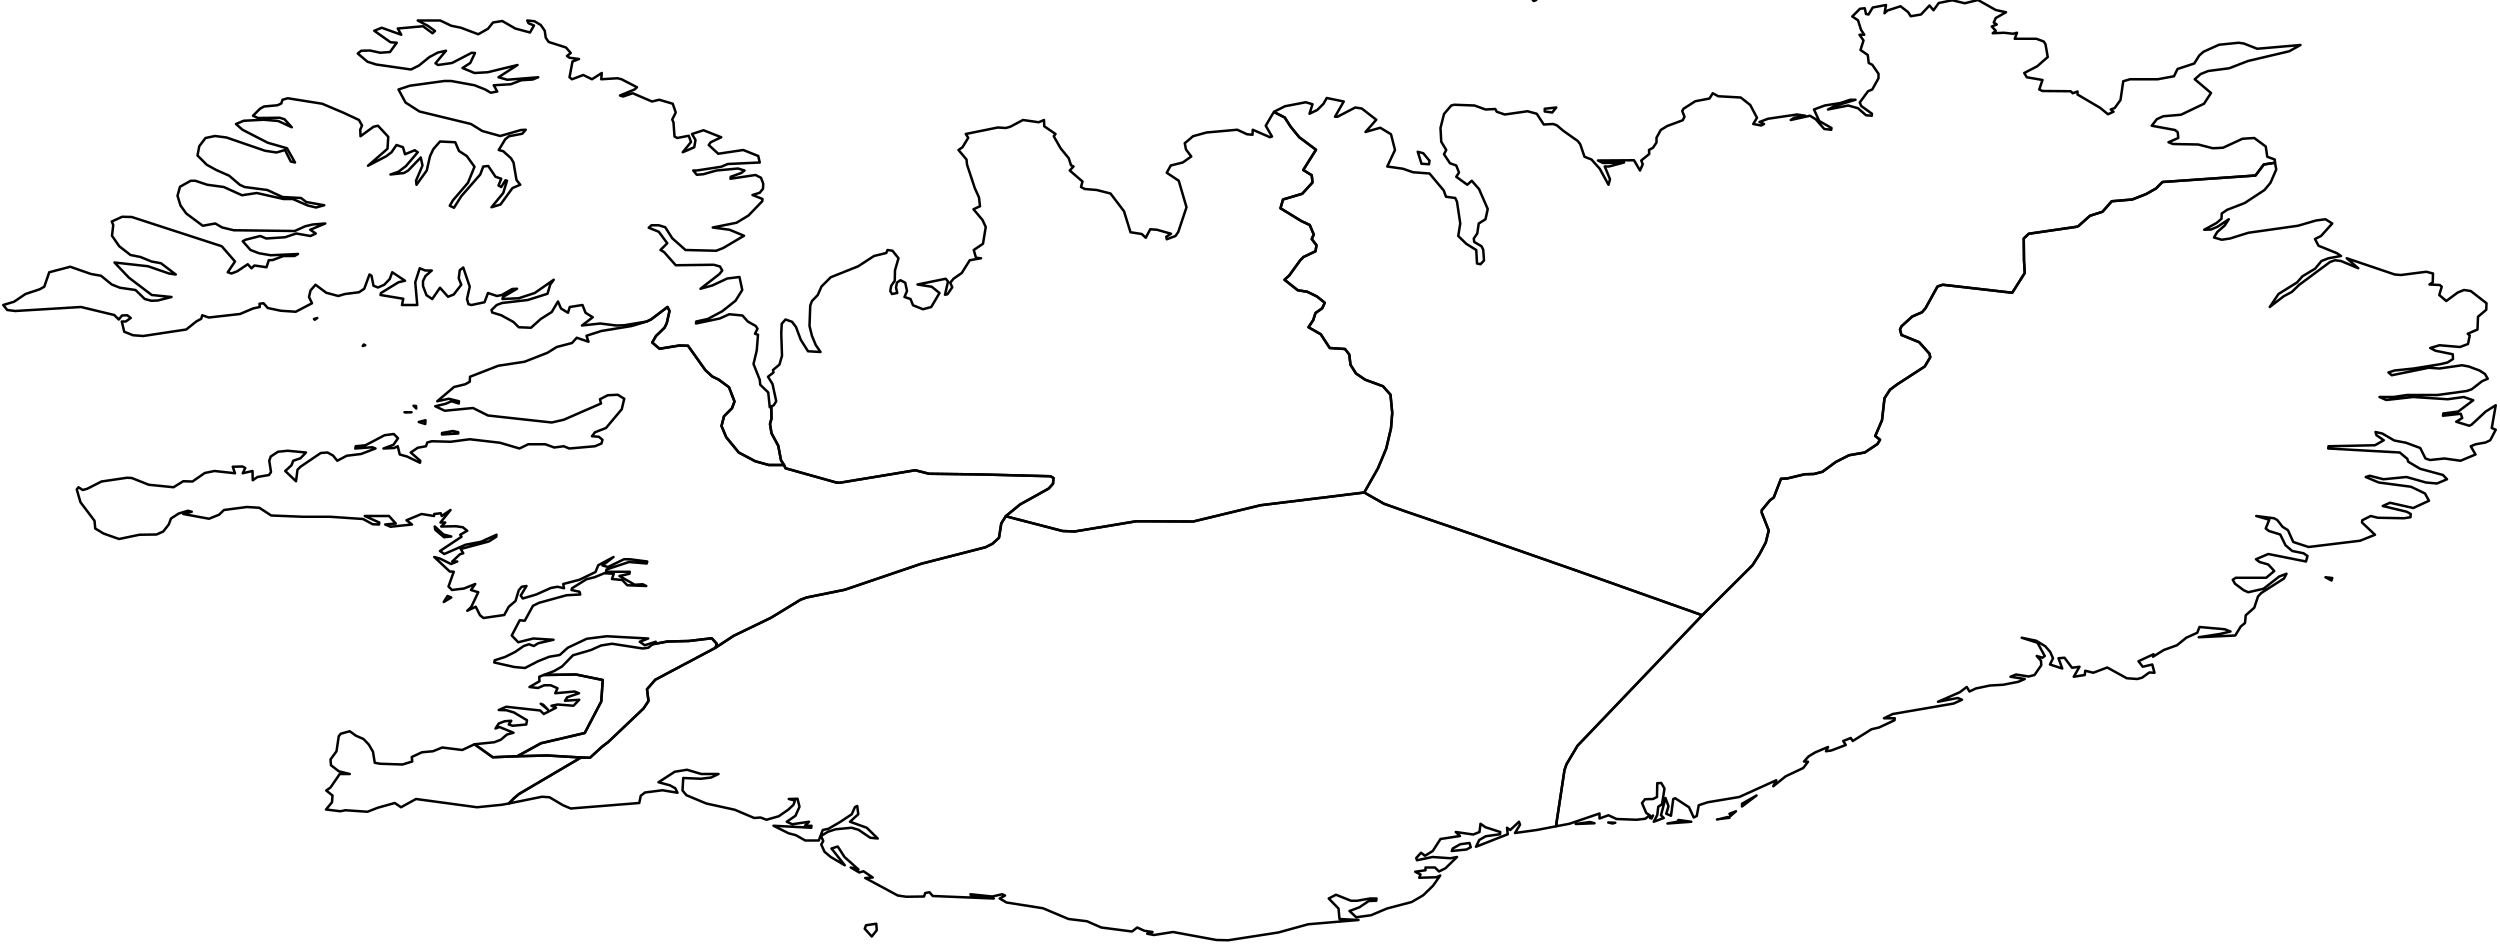 <?xml version="1.0" ?>
<!--
************* Copyright (c) 2015 Pareto Softare, LLC DBA Simplemaps.com *******************		
************* Free for Commercial Use, full terms at  http://simplemaps.com/resources/svg-license ************
************* Attribution is appreciated! http://simplemaps.com ***************************
-->
<!--
************* Copyright (c) 2015 Pareto Softare, LLC DBA Simplemaps.com *******************		
************* Free for Commercial Use, full terms at  http://simplemaps.com/resources/svg-license ************
************* Attribution is appreciated! http://simplemaps.com ***************************
-->
<!--
************* Copyright (c) 2015 Pareto Softare, LLC DBA Simplemaps.com *******************		
************* Free for Commercial Use, full terms at  http://simplemaps.com/resources/svg-license ************
************* Attribution is appreciated! http://simplemaps.com ***************************
-->
<!--
************* Copyright (c) 2015 Pareto Softare, LLC DBA Simplemaps.com *******************		
************* Free for Commercial Use, full terms at  http://simplemaps.com/resources/svg-license ************
************* Attribution is appreciated! http://simplemaps.com ***************************
-->
<!--
************* Copyright (c) 2015 Pareto Softare, LLC DBA Simplemaps.com *******************		
************* Free for Commercial Use, full terms at  http://simplemaps.com/resources/svg-license ************
************* Attribution is appreciated! http://simplemaps.com ***************************
-->
<!--
************* Copyright (c) 2015 Pareto Softare, LLC DBA Simplemaps.com *******************		
************* Free for Commercial Use, full terms at  http://simplemaps.com/resources/svg-license ************
************* Attribution is appreciated! http://simplemaps.com ***************************
-->
<!--
************* Copyright (c) 2015 Pareto Softare, LLC DBA Simplemaps.com *******************		
************* Free for Commercial Use, full terms at  http://simplemaps.com/resources/svg-license ************
************* Attribution is appreciated! http://simplemaps.com ***************************
-->
<!--
************* Copyright (c) 2015 Pareto Softare, LLC DBA Simplemaps.com *******************		
************* Free for Commercial Use, full terms at  http://simplemaps.com/resources/svg-license ************
************* Attribution is appreciated! http://simplemaps.com ***************************
-->
<!--
************* Copyright (c) 2015 Pareto Softare, LLC DBA Simplemaps.com *******************		
************* Free for Commercial Use, full terms at  http://simplemaps.com/resources/svg-license ************
************* Attribution is appreciated! http://simplemaps.com ***************************
-->
<!--
************* Copyright (c) 2015 Pareto Softare, LLC DBA Simplemaps.com *******************		
************* Free for Commercial Use, full terms at  http://simplemaps.com/resources/svg-license ************
************* Attribution is appreciated! http://simplemaps.com ***************************
-->
<!--
************* Copyright (c) 2015 Pareto Softare, LLC DBA Simplemaps.com *******************		
************* Free for Commercial Use, full terms at  http://simplemaps.com/resources/svg-license ************
************* Attribution is appreciated! http://simplemaps.com ***************************
-->
<!--
************* Copyright (c) 2015 Pareto Softare, LLC DBA Simplemaps.com *******************		
************* Free for Commercial Use, full terms at  http://simplemaps.com/resources/svg-license ************
************* Attribution is appreciated! http://simplemaps.com ***************************
-->
<!--
************* Copyright (c) 2015 Pareto Softare, LLC DBA Simplemaps.com *******************		
************* Free for Commercial Use, full terms at  http://simplemaps.com/resources/svg-license ************
************* Attribution is appreciated! http://simplemaps.com ***************************
-->
<!--
************* Copyright (c) 2015 Pareto Softare, LLC DBA Simplemaps.com *******************		
************* Free for Commercial Use, full terms at  http://simplemaps.com/resources/svg-license ************
************* Attribution is appreciated! http://simplemaps.com ***************************
-->
<!--
************* Copyright (c) 2015 Pareto Softare, LLC DBA Simplemaps.com *******************		
************* Free for Commercial Use, full terms at  http://simplemaps.com/resources/svg-license ************
************* Attribution is appreciated! http://simplemaps.com ***************************
-->
<!--
************* Copyright (c) 2015 Pareto Softare, LLC DBA Simplemaps.com *******************		
************* Free for Commercial Use, full terms at  http://simplemaps.com/resources/svg-license ************
************* Attribution is appreciated! http://simplemaps.com ***************************
-->
<!--
************* Copyright (c) 2015 Pareto Softare, LLC DBA Simplemaps.com *******************		
************* Free for Commercial Use, full terms at  http://simplemaps.com/resources/svg-license ************
************* Attribution is appreciated! http://simplemaps.com ***************************
-->
<!--
************* Copyright (c) 2015 Pareto Softare, LLC DBA Simplemaps.com *******************		
************* Free for Commercial Use, full terms at  http://simplemaps.com/resources/svg-license ************
************* Attribution is appreciated! http://simplemaps.com ***************************
-->
<!--
************* Copyright (c) 2015 Pareto Softare, LLC DBA Simplemaps.com *******************		
************* Free for Commercial Use, full terms at  http://simplemaps.com/resources/svg-license ************
************* Attribution is appreciated! http://simplemaps.com ***************************
-->
<!--
************* Copyright (c) 2015 Pareto Softare, LLC DBA Simplemaps.com *******************		
************* Free for Commercial Use, full terms at  http://simplemaps.com/resources/svg-license ************
************* Attribution is appreciated! http://simplemaps.com ***************************
-->
<!--
************* Copyright (c) 2015 Pareto Softare, LLC DBA Simplemaps.com *******************		
************* Free for Commercial Use, full terms at  http://simplemaps.com/resources/svg-license ************
************* Attribution is appreciated! http://simplemaps.com ***************************
-->
<!--
************* Copyright (c) 2015 Pareto Softare, LLC DBA Simplemaps.com *******************		
************* Free for Commercial Use, full terms at  http://simplemaps.com/resources/svg-license ************
************* Attribution is appreciated! http://simplemaps.com ***************************
-->
<!--
************* Copyright (c) 2015 Pareto Softare, LLC DBA Simplemaps.com *******************		
************* Free for Commercial Use, full terms at  http://simplemaps.com/resources/svg-license ************
************* Attribution is appreciated! http://simplemaps.com ***************************
-->
<!--
************* Copyright (c) 2015 Pareto Softare, LLC DBA Simplemaps.com *******************		
************* Free for Commercial Use, full terms at  http://simplemaps.com/resources/svg-license ************
************* Attribution is appreciated! http://simplemaps.com ***************************
-->
<!--
************* Copyright (c) 2015 Pareto Softare, LLC DBA Simplemaps.com *******************		
************* Free for Commercial Use, full terms at  http://simplemaps.com/resources/svg-license ************
************* Attribution is appreciated! http://simplemaps.com ***************************
-->
<!--
************* Copyright (c) 2015 Pareto Softare, LLC DBA Simplemaps.com *******************		
************* Free for Commercial Use, full terms at  http://simplemaps.com/resources/svg-license ************
************* Attribution is appreciated! http://simplemaps.com ***************************
-->
<!--
************* Copyright (c) 2015 Pareto Softare, LLC DBA Simplemaps.com *******************		
************* Free for Commercial Use, full terms at  http://simplemaps.com/resources/svg-license ************
************* Attribution is appreciated! http://simplemaps.com ***************************
-->
<!--
************* Copyright (c) 2015 Pareto Softare, LLC DBA Simplemaps.com *******************		
************* Free for Commercial Use, full terms at  http://simplemaps.com/resources/svg-license ************
************* Attribution is appreciated! http://simplemaps.com ***************************
-->
<!--
************* Copyright (c) 2015 Pareto Softare, LLC DBA Simplemaps.com *******************		
************* Free for Commercial Use, full terms at  http://simplemaps.com/resources/svg-license ************
************* Attribution is appreciated! http://simplemaps.com ***************************
-->
<!--
************* Copyright (c) 2015 Pareto Softare, LLC DBA Simplemaps.com *******************		
************* Free for Commercial Use, full terms at  http://simplemaps.com/resources/svg-license ************
************* Attribution is appreciated! http://simplemaps.com ***************************
-->
<!--
************* Copyright (c) 2015 Pareto Softare, LLC DBA Simplemaps.com *******************		
************* Free for Commercial Use, full terms at  http://simplemaps.com/resources/svg-license ************
************* Attribution is appreciated! http://simplemaps.com ***************************
-->
<!--
************* Copyright (c) 2015 Pareto Softare, LLC DBA Simplemaps.com *******************		
************* Free for Commercial Use, full terms at  http://simplemaps.com/resources/svg-license ************
************* Attribution is appreciated! http://simplemaps.com ***************************
-->
<!DOCTYPE svg
  PUBLIC '-//W3C//DTD SVG 1.1//EN'
  'http://www.w3.org/Graphics/SVG/1.1/DTD/svg11.dtd'>
<svg flag_code="is" data-title-map="Iceland" enable_background="new 0 0 1000 378" height="378px" pretty_print="True" style="stroke-linejoin: round; stroke:#000; fill: none;" version="1.1" viewBox="0 0 1000 378" width="1000px" xmlns="http://www.w3.org/2000/svg" xmlns:xlink="http://www.w3.org/1999/xlink">
utf-8<defs>
utf-8utf-8<style type="text/css">
<![CDATA[path { fill-rule: evenodd; }]]>utf-8utf-8</style>
utf-8</defs>
utf-8
utf-8<g class="" id="provinces">
utf-8utf-8<path d="M219.1,283.8L217.3,281.9L216.3,281.5L219.1,283.8Z M215.7,270.7L215.8,272.5L211.8,274.8L215.2,275.2L217.7,274.1L220.3,274.1L223.0,275.3L222.1,277.3L229.8,276.6L231.6,277.3L226.9,278.9L226.0,280.3L231.7,279.9L229.4,282.3L223.1,281.8L220.6,282.3L222.4,283.1L217.5,285.6L216.1,284.2L202.5,282.7L199.5,284.0L202.6,284.1L205.6,285.0L210.8,288.1L210.5,289.8L205.1,290.3L203.5,289.8L204.5,288.3L201.9,288.5L199.5,289.4L198.2,291.4L199.8,290.8L205.4,293.1L202.8,293.8L200.3,295.9L197.7,296.9L189.8,297.7L197.1,302.9L206.9,302.5L216.4,297.3L233.9,293.2L240.5,280.6L241.1,272.0L230.4,269.8L217.5,270.0L215.7,270.7Z " data-id="IS.NE" data-name="Reykjavík" id="IS.NE"/>
utf-8utf-8<path d="M146.1,138.1L145.5,137.8L145.1,138.4L146.1,138.1Z M126.9,127.2L125.6,127.6L125.9,127.9L126.9,127.2Z M258.7,128.6L260.4,127.8L267.0,122.8L267.8,124.4L266.7,129.3L265.8,131.1L262.4,134.4L260.9,137.0L263.8,139.5L271.8,138.2L275.2,138.3L282.1,148.0L284.9,150.6L287.4,151.8L291.6,154.9L293.8,160.6L292.8,163.3L289.6,166.5L288.6,170.4L290.5,174.9L295.5,181.0L302.1,184.5L307.5,186.0L313.6,186.0L312.4,184.1L311.3,178.3L308.6,173.3L308.0,169.6L308.6,167.4L308.5,162.6L308.5,162.6L307.9,162.9L307.3,157.0L304.1,153.9L303.9,151.9L301.4,145.6L302.7,140.2L303.2,133.9L302.0,133.5L303.0,131.5L302.3,130.4L299.1,128.6L297.0,126.2L291.7,125.7L287.9,127.4L278.4,129.4L278.5,128.6L283.1,127.6L288.9,124.5L294.2,120.3L296.9,116.0L295.8,110.8L290.9,111.4L284.9,114.2L280.2,115.5L287.8,109.6L288.9,108.2L288.0,106.6L285.5,105.9L270.3,106.1L265.6,100.8L264.2,100.0L266.9,97.3L263.5,92.7L259.5,91.1L260.6,90.1L263.5,90.1L266.1,90.9L268.9,95.3L274.2,100.0L286.5,100.3L289.3,99.2L297.6,94.3L291.8,91.9L285.1,91.0L294.6,89.1L299.4,86.2L304.9,80.5L305.0,79.6L301.0,78.0L303.9,77.1L305.2,75.5L305.3,73.5L304.4,71.1L302.2,70.0L292.2,71.5L292.3,70.7L296.5,69.2L297.8,68.2L295.2,67.4L286.6,68.2L281.3,69.7L278.7,69.9L277.3,68.2L278.7,68.2L288.5,66.7L291.1,65.6L303.9,65.0L303.3,62.4L297.3,60.0L287.3,61.5L283.5,58.0L284.3,56.9L288.5,54.9L281.4,52.1L276.8,53.6L278.2,56.0L277.7,58.9L273.1,60.9L276.4,56.8L275.5,54.3L270.9,55.2L269.8,54.6L269.4,49.0L268.9,47.8L270.3,45.0L269.1,41.5L263.7,39.9L260.8,40.6L253.1,37.3L249.2,38.6L248.0,38.2L253.8,35.8L254.8,34.9L248.6,31.7L247.0,31.3L240.5,31.7L240.7,29.2L236.8,31.7L233.3,30.0L228.8,31.7L227.8,30.9L229.0,24.6L231.6,23.6L227.8,23.1L226.8,22.4L228.3,21.2L226.4,19.0L219.5,16.8L218.3,15.1L217.9,12.3L216.3,10.0L213.8,8.5L210.9,8.2L211.4,9.3L213.6,10.2L212.0,13.0L206.1,11.4L200.9,8.4L197.2,9.0L195.2,11.5L191.3,13.7L184.4,11.1L180.5,10.3L176.1,8.2L167.1,8.2L171.1,10.3L174.0,12.4L173.0,13.3L169.2,10.5L159.1,11.4L160.5,13.9L152.7,11.1L149.7,12.3L156.2,16.9L158.7,17.1L156.0,20.8L152.1,21.1L148.0,20.2L144.5,20.3L143.1,21.4L147.0,24.7L150.5,25.8L164.4,27.8L167.6,26.2L171.8,22.8L175.2,21.0L178.4,20.3L174.2,25.3L175.2,26.0L180.8,25.2L188.7,21.1L190.0,21.2L188.1,25.2L185.0,27.2L189.8,29.2L195.1,28.9L207.0,26.0L199.4,30.9L202.9,31.9L215.3,30.9L213.1,31.8L208.5,32.1L204.3,33.7L197.5,34.1L198.9,36.6L196.3,37.1L194.1,35.8L189.8,34.1L180.5,32.4L177.7,32.4L163.9,34.3L159.4,35.8L162.2,41.0L167.8,44.6L188.4,49.6L192.9,52.4L200.1,54.4L208.4,52.0L210.3,51.9L208.9,53.5L203.6,54.5L202.1,55.7L199.5,60.0L201.3,60.5L204.4,63.3L205.4,65.0L206.6,72.0L208.1,73.9L205.0,75.2L200.2,81.8L196.6,82.9L201.3,77.2L202.8,72.3L202.2,72.1L200.5,74.8L199.4,74.2L200.5,71.5L198.2,70.7L195.3,66.4L193.3,66.6L192.1,69.8L184.5,78.5L181.6,83.1L179.9,82.3L181.2,80.1L187.2,73.1L189.8,66.7L186.7,62.4L183.6,60.4L182.1,56.9L176.0,56.6L173.3,59.7L172.0,62.5L170.7,68.2L166.6,73.9L166.4,72.3L169.0,66.2L168.3,63.0L163.3,68.2L161.6,69.2L156.2,69.8L159.4,68.7L162.4,66.4L167.1,60.9L165.9,60.1L162.0,61.7L161.2,58.9L158.6,58.0L156.6,60.9L154.5,62.5L147.2,66.3L155.0,59.5L155.3,54.7L151.2,50.3L149.4,50.7L144.2,54.5L144.1,51.9L144.8,50.2L143.6,48.0L137.4,45.1L128.9,41.5L115.1,39.3L113.0,39.9L112.5,41.4L111.0,42.1L105.6,42.6L104.0,43.5L101.2,46.3L103.2,47.2L111.9,47.1L113.8,47.7L116.7,50.9L111.3,48.4L105.5,47.9L97.5,48.3L94.4,49.6L97.0,51.9L107.1,57.1L114.8,59.3L118.0,65.0L116.3,64.6L114.0,60.0L110.6,61.0L106.0,60.3L90.6,55.0L86.0,54.4L82.2,55.2L79.7,58.5L79.0,62.2L82.7,65.9L86.5,68.0L91.7,70.3L95.9,73.9L97.8,74.8L106.9,76.0L113.0,78.8L120.4,79.2L122.5,80.8L129.7,82.1L126.4,83.0L123.1,82.2L117.1,79.6L113.4,79.6L102.7,77.2L96.8,78.1L89.5,74.8L82.9,73.9L78.1,72.3L76.3,72.3L72.0,74.7L71.0,78.3L72.2,82.2L74.5,85.4L81.1,90.3L86.1,89.4L88.9,91.0L93.5,92.1L117.9,92.4L122.1,90.5L125.1,89.8L130.1,89.4L124.1,91.9L126.3,93.4L124.2,94.4L118.5,93.4L114.0,94.9L106.5,95.4L104.1,94.4L98.2,95.9L97.1,96.5L100.2,100.0L103.6,101.3L108.3,102.1L119.2,101.6L117.8,102.4L113.4,102.4L109.1,104.0L107.5,104.1L106.6,106.9L101.8,106.2L100.6,107.3L99.1,105.7L94.9,108.5L92.6,109.4L91.1,108.9L94.0,104.6L88.7,98.5L52.7,86.8L48.9,86.7L44.7,88.6L45.3,90.0L44.8,94.3L47.7,98.5L52.2,102.0L56.2,102.8L60.6,104.6L64.4,105.3L70.3,109.8L67.6,109.4L59.2,106.5L45.8,105.0L51.6,111.1L60.7,118.0L68.6,118.8L63.1,120.2L60.5,120.3L57.9,119.6L54.2,116.0L48.0,115.1L44.7,113.8L40.4,110.3L36.4,109.6L28.1,106.7L19.7,108.9L17.7,114.7L15.9,115.7L10.2,117.6L5.6,120.7L1.3,122.0L2.9,124.0L6.1,124.4L32.4,122.8L45.7,126.0L47.5,127.8L48.8,126.2L50.9,126.1L52.3,127.2L50.3,128.6L48.7,128.6L49.7,132.7L53.2,134.1L57.3,134.4L74.5,131.8L78.5,128.6L80.5,127.5L80.9,126.1L83.5,127.0L96.0,125.6L101.2,123.4L103.9,122.8L103.8,121.5L105.4,121.3L107.1,123.2L112.3,124.3L118.3,124.7L124.8,121.3L123.6,118.8L124.2,116.2L126.2,113.9L130.5,117.1L135.3,118.4L138.0,117.6L143.6,116.9L145.7,115.5L147.8,109.8L148.6,110.3L149.4,114.3L151.2,115.0L153.7,113.9L155.9,111.6L156.9,108.9L162.0,112.3L159.4,112.9L152.4,117.2L152.2,118.0L161.3,119.5L160.8,122.0L166.9,122.0L166.1,112.9L167.9,107.3L170.1,108.2L172.7,108.2L170.2,110.4L169.2,112.4L169.2,114.4L170.6,118.1L172.9,119.6L176.0,115.1L179.2,118.7L181.5,117.8L184.5,113.9L183.5,111.3L183.9,108.1L185.3,107.0L187.9,114.7L186.8,119.6L187.4,121.7L188.6,122.0L193.8,120.9L195.2,117.2L198.8,118.4L200.7,118.0L204.9,115.6L206.8,115.5L201.2,118.8L201.0,119.6L207.5,119.3L213.9,117.2L221.5,111.9L220.1,113.8L219.0,117.5L211.1,120.0L200.8,121.2L198.7,122.0L196.6,124.0L196.9,125.0L200.5,126.1L205.4,128.8L207.5,130.9L212.4,131.1L216.3,127.6L220.7,124.8L223.2,120.6L224.4,123.4L227.2,125.1L227.9,122.8L233.0,122.0L234.2,125.1L237.1,126.9L232.8,130.2L240.1,129.4L246.5,130.2L249.7,130.1L258.7,128.6Z " data-id="IS.VF" data-name="Vestfirðir" id="IS.VF"/>
utf-8utf-8<path d="M637.8,329.3L636.0,328.8L630.3,329.6L637.8,329.3Z M646.1,329.1L643.3,329.0L645.0,329.4L646.1,329.1Z M676.5,328.7L671.4,328.0L670.9,328.7L667.0,329.4L676.5,328.7Z M687.4,327.7L687.1,327.7L686.8,327.8L687.4,327.7Z M691.8,327.1L691.1,326.8L687.9,327.6L691.8,327.1Z M661.2,326.2L660.0,327.2L660.6,327.4L661.2,326.2Z M692.2,326.4L694.4,324.5L691.8,325.5L692.2,326.4Z M702.6,318.2L696.8,321.5L696.8,322.6L702.6,318.2Z M930.2,230.9L932.6,232.2L932.9,231.2L930.2,230.9Z M910.0,65.1L905.5,65.8L902.2,70.2L865.0,72.8L862.4,75.4L858.5,77.6L852.9,79.8L844.7,80.5L841.0,84.7L836.0,86.3L831.4,90.4L830.7,90.7L811.5,93.5L809.5,95.4L809.6,104.2L809.9,109.2L804.9,117.1L777.1,113.9L775.0,114.6L770.2,123.3L768.8,124.9L764.9,126.6L760.6,130.5L760.0,131.8L760.6,134.0L767.7,136.9L771.8,141.5L772.1,142.9L769.9,146.6L758.8,153.8L756.0,155.9L753.8,159.3L752.8,168.1L750.1,174.4L752.0,175.9L751.0,177.6L745.9,181.0L739.6,182.1L734.3,184.8L729.0,188.7L725.6,189.6L721.9,189.7L714.8,191.4L712.4,191.5L709.5,199.0L708.0,200.1L704.7,204.1L704.7,205.1L707.5,212.2L706.3,217.0L703.8,221.7L701.0,226.1L680.9,246.1L631.0,298.3L626.6,305.7L625.8,308.0L622.6,329.1L622.5,330.5L627.8,329.5L639.8,325.4L639.8,327.4L643.4,326.1L646.6,327.6L654.6,327.9L658.1,327.5L659.9,326.1L658.5,325.2L656.8,321.2L658.0,319.7L661.2,319.6L662.8,318.8L662.9,313.3L664.5,313.2L665.8,315.4L664.8,321.7L663.3,322.7L662.9,326.0L661.5,328.7L665.5,327.2L664.4,326.1L666.2,319.2L667.4,322.5L666.5,325.5L668.4,326.3L669.3,319.6L670.1,319.3L675.6,322.9L677.5,327.0L678.7,326.4L679.5,322.1L683.1,320.9L695.7,318.8L710.5,312.1L709.3,314.5L714.3,310.5L721.3,307.2L723.2,304.7L721.6,304.6L723.4,302.6L726.0,301.0L731.2,298.8L730.4,300.5L732.5,300.2L738.3,298.0L737.3,296.4L740.3,295.2L741.1,296.4L748.6,291.7L751.6,291.0L757.8,288.1L757.9,287.3L753.6,287.3L757.1,285.6L781.5,281.4L784.8,279.9L783.1,279.2L775.2,280.7L783.9,276.9L786.7,274.8L787.8,276.6L790.3,275.4L796.0,274.2L801.3,273.9L807.4,272.7L809.9,271.6L804.2,270.7L806.4,269.8L811.5,270.6L813.8,270.0L816.5,266.1L816.4,264.3L814.7,262.4L817.0,263.1L817.9,262.4L815.0,257.1L808.7,255.1L814.5,256.3L818.1,258.5L820.1,260.8L821.2,263.3L820.0,265.8L824.9,267.4L823.4,263.3L825.8,263.1L828.8,267.1L831.8,266.7L829.5,270.7L833.9,270.0L834.1,268.3L837.3,269.1L842.9,267.0L850.7,271.3L854.9,271.6L856.8,271.1L859.7,269.0L861.8,269.1L860.9,265.8L857.1,266.7L855.4,264.5L861.4,261.7L861.2,262.7L865.5,260.0L870.8,258.1L874.5,255.1L878.9,253.1L879.8,250.8L889.9,251.7L892.2,252.6L887.9,253.6L879.5,254.9L894.1,254.2L896.3,250.6L898.0,249.2L898.3,246.1L901.7,243.1L903.2,238.6L904.5,237.2L913.6,231.4L914.6,229.5L911.7,230.6L905.4,235.5L899.3,236.9L897.5,236.1L894.0,233.5L893.1,231.9L894.3,231.1L906.5,231.1L909.7,228.4L907.3,225.8L903.8,224.8L902.4,223.7L907.3,221.6L922.4,224.6L923.0,222.4L921.4,221.3L916.9,220.4L914.2,218.1L912.1,213.8L907.6,212.4L906.3,211.4L907.7,207.9L902.5,206.4L909.6,207.3L910.9,208.0L913.0,210.7L915.2,212.1L917.3,216.8L923.4,218.8L944.0,216.3L950.0,213.9L944.8,209.0L944.9,208.1L948.3,206.4L951.1,207.1L961.6,207.3L964.2,206.9L964.3,205.6L962.7,204.7L953.1,202.4L956.0,201.1L965.3,203.2L971.6,200.3L970.0,197.4L964.4,194.7L951.5,193.0L946.3,190.8L947.9,190.3L953.4,191.7L962.6,190.8L970.4,193.0L974.8,193.4L978.8,191.7L977.2,190.0L968.0,187.5L963.3,184.7L962.9,183.5L959.9,181.0L931.3,179.4L931.4,178.5L950.0,178.1L953.5,176.1L950.6,174.1L950.2,172.8L952.9,173.4L957.7,176.2L962.4,177.1L968.1,179.2L970.2,183.4L972.0,184.0L977.8,183.4L984.2,184.3L990.2,181.8L988.3,178.5L990.3,177.7L994.2,177.0L996.1,176.1L998.3,171.9L996.7,171.2L998.3,162.1L994.3,164.6L988.6,169.9L987.7,170.3L982.5,168.7L984.9,167.2L984.3,165.5L977.2,166.3L977.3,165.4L983.3,164.6L989.3,160.1L985.5,158.8L979.1,159.7L965.2,158.8L954.5,160.0L951.8,158.8L957.4,158.8L962.8,158.0L975.0,158.0L986.7,156.4L988.7,155.7L992.8,152.5L995.1,151.5L994.0,149.6L991.8,148.2L987.5,146.6L984.8,146.1L975.8,147.4L971.5,147.1L956.7,150.1L955.4,149.0L957.8,148.2L965.5,147.4L976.0,145.7L979.0,145.0L981.2,143.6L981.1,141.7L974.2,140.3L972.1,139.2L975.8,138.1L984.0,138.8L987.2,137.6L987.9,134.2L987.1,133.5L991.0,131.8L991.2,126.7L994.5,123.9L994.6,121.3L988.3,116.4L985.6,116.0L983.1,117.0L978.5,120.4L975.7,118.0L976.7,114.7L975.9,114.0L971.8,113.8L973.1,112.9L973.2,109.4L970.5,108.7L960.4,110.0L957.9,109.8L938.7,103.3L943.3,107.3L936.4,104.4L934.0,104.1L932.0,104.8L919.6,114.0L916.7,116.8L913.5,118.5L907.9,122.8L911.4,117.6L918.8,113.0L921.0,110.5L926.0,107.5L928.6,104.4L931.4,103.3L936.4,102.4L934.8,101.3L927.4,98.3L926.0,95.6L928.4,94.4L932.9,89.4L930.2,87.7L926.4,88.2L919.2,90.3L899.4,93.1L892.0,95.4L888.7,95.9L885.6,95.0L886.9,92.8L889.9,90.2L891.5,87.7L887.0,90.7L884.4,91.8L881.7,91.9L886.6,89.2L888.6,87.5L888.7,85.4L890.9,83.9L897.9,81.2L905.8,76.0L908.2,73.1L910.5,67.8L910.0,65.1Z " data-id="IS.AL" data-name="Austurland" id="IS.AL"/>
utf-8utf-8<path d="M551.2,187.3L554.5,179.4L556.4,171.3L556.9,165.2L556.2,157.9L553.2,154.5L546.1,151.9L542.4,149.4L540.2,145.9L539.7,141.8L538.0,139.6L531.9,139.2L528.3,133.7L523.4,130.9L525.3,128.0L526.2,125.2L528.9,123.3L529.9,121.1L526.8,118.6L522.9,116.7L519.1,116.1L513.8,111.9L515.7,110.2L520.1,104.1L521.4,102.8L526.2,100.5L526.6,98.1L524.7,95.6L525.5,93.8L523.9,90.0L520.5,88.4L512.2,83.3L513.2,79.8L520.9,77.5L525.0,73.0L524.7,70.1L521.3,68.0L526.4,59.9L519.7,54.9L516.2,50.6L513.9,47.0L509.6,44.8L508.8,46.0L506.3,50.3L508.8,54.6L508.0,54.9L501.1,51.9L501.0,53.9L498.8,53.7L494.9,51.9L482.6,53.0L477.2,54.5L473.9,57.3L474.4,59.8L476.5,62.6L473.1,65.0L468.3,66.2L466.7,69.1L471.5,72.3L474.6,82.9L471.3,92.8L470.2,94.4L466.7,95.7L466.5,94.7L468.4,93.5L462.8,91.9L460.1,91.7L458.3,95.1L456.7,93.6L452.2,92.9L449.6,84.5L444.2,77.4L438.7,76.0L433.9,75.6L432.4,74.8L433.0,72.6L427.9,68.2L429.4,66.6L428.4,66.1L427.5,63.3L424.3,59.4L421.5,54.5L422.2,53.6L417.7,50.5L417.6,48.0L415.5,48.9L409.2,48.0L404.1,50.7L402.3,51.2L399.1,51.0L386.3,53.6L387.3,55.1L385.0,58.9L383.4,60.0L386.6,63.8L386.8,65.8L389.9,75.2L391.6,79.0L392.0,82.5L389.4,83.7L393.0,88.0L394.3,90.8L393.2,97.5L389.5,100.0L390.4,103.1L392.4,103.3L387.9,104.1L384.7,109.2L381.4,111.5L380.1,113.1L380.9,114.9L379.0,117.7L378.0,117.9L379.2,112.6L378.3,111.5L367.0,113.8L372.7,114.7L375.8,117.2L372.5,122.8L369.2,123.7L365.2,122.1L364.2,119.6L361.8,118.8L362.8,116.4L362.1,113.1L360.2,112.1L358.8,113.0L358.4,115.0L358.9,117.2L356.8,117.6L356.1,116.4L356.5,114.3L357.9,112.3L358.0,108.1L359.4,103.3L357.0,100.3L355.0,100.0L354.5,101.2L349.6,102.4L343.3,106.5L332.3,110.9L328.6,114.6L327.1,118.0L324.8,120.4L324.1,122.2L323.8,130.4L324.8,134.4L326.3,138.0L328.2,140.8L323.2,140.5L320.3,135.9L318.4,130.8L316.8,128.7L314.2,127.8L312.7,129.5L312.5,133.3L312.8,142.3L311.8,145.8L309.2,148.0L309.4,149.0L307.2,150.7L309.0,153.6L310.5,160.5L309.5,162.1L308.5,162.6L308.6,167.4L308.0,169.6L308.6,173.3L311.3,178.3L312.4,184.1L313.6,186.0L314.2,187.3L334.5,193.0L335.9,193.1L366.1,188.1L371.6,189.5L393.3,189.8L420.2,190.5L421.4,191.2L421.2,193.5L419.5,195.4L408.0,201.8L402.3,206.5L425.0,212.4L429.8,212.6L454.5,208.5L477.3,208.6L504.2,202.1L545.7,197.0L551.2,187.3Z " data-id="IS.NV" data-name="Norðurland vestra" id="IS.NV"/>
utf-8utf-8<path d="M571.6,65.7L571.8,64.3L569.3,61.3L567.1,60.7L568.6,65.5L571.6,65.7Z M622.5,43.0L617.9,43.5L617.9,44.6L620.9,45.0L622.5,43.0Z M509.6,44.8L513.9,47.0L516.2,50.6L519.7,54.9L526.4,59.9L521.3,68.0L524.7,70.1L525.0,73.0L520.9,77.5L513.2,79.8L512.2,83.3L520.5,88.4L523.9,90.0L525.5,93.8L524.7,95.6L526.6,98.1L526.2,100.5L521.4,102.8L520.1,104.1L515.7,110.2L513.8,111.9L519.1,116.1L522.9,116.7L526.8,118.6L529.9,121.1L528.9,123.3L526.2,125.2L525.3,128.0L523.4,130.9L528.3,133.7L531.9,139.2L538.0,139.6L539.7,141.8L540.2,145.9L542.4,149.4L546.1,151.9L553.2,154.5L556.2,157.9L556.9,165.2L556.4,171.3L554.5,179.4L551.2,187.3L545.7,197.0L553.6,201.5L562.3,204.6L587.2,213.1L631.3,228.5L680.9,246.1L701.0,226.1L703.8,221.7L706.3,217.0L707.5,212.2L704.7,205.1L704.7,204.1L708.0,200.1L709.5,199.0L712.4,191.5L714.8,191.4L721.9,189.7L725.6,189.6L729.0,188.7L734.3,184.8L739.6,182.1L745.9,181.0L751.0,177.6L752.0,175.9L750.1,174.4L752.8,168.1L753.8,159.3L756.0,155.9L758.8,153.8L769.9,146.6L772.1,142.9L771.8,141.5L767.7,136.9L760.6,134.0L760.0,131.8L760.6,130.5L764.9,126.6L768.8,124.9L770.2,123.3L775.0,114.6L777.1,113.9L804.9,117.1L809.9,109.2L809.6,104.2L809.5,95.4L811.5,93.5L830.7,90.7L831.4,90.4L836.0,86.3L841.0,84.7L844.7,80.5L852.9,79.8L858.5,77.6L862.4,75.4L865.0,72.8L902.2,70.2L905.5,65.8L910.0,65.1L909.9,63.8L906.9,62.7L906.3,58.6L901.7,55.2L897.0,55.5L889.2,59.1L885.1,59.3L879.3,57.8L869.2,57.6L867.4,56.9L871.3,55.2L871.1,52.9L870.0,52.0L860.7,50.3L862.7,47.7L865.3,46.5L872.4,45.9L881.6,41.5L884.4,37.2L877.9,31.7L880.3,29.6L883.3,28.4L891.7,27.3L899.2,24.4L915.7,20.5L920.2,18.0L902.9,19.5L897.5,17.4L895.5,17.1L887.6,17.9L881.4,20.7L879.7,22.2L877.7,25.4L871.0,27.6L869.6,30.5L863.1,31.7L852.0,31.7L849.3,32.5L848.2,40.0L845.9,43.2L844.3,43.8L845.4,44.7L843.2,45.7L840.0,43.1L831.0,37.8L831.0,36.6L829.1,37.3L828.3,36.5L817.0,36.4L815.7,35.8L817.0,32.0L810.7,30.9L809.7,29.2L814.9,26.5L819.1,22.8L818.2,17.7L817.5,16.6L814.5,15.5L805.9,15.5L806.8,13.1L805.2,13.5L801.6,13.1L797.1,13.3L798.3,12.3L796.7,10.6L798.7,9.8L797.5,9.0L798.3,7.2L802.4,4.9L798.3,4.0L791.2,0.0L785.9,1.3L780.9,0.1L775.5,1.2L773.4,4.1L771.8,2.2L768.4,5.8L764.3,6.5L763.2,4.8L760.2,2.5L755.0,4.2L753.8,5.3L754.4,2.0L749.1,3.0L747.4,5.8L746.4,5.6L745.9,3.3L744.0,3.5L740.9,6.6L743.2,8.1L744.4,11.9L745.7,13.9L743.8,13.9L745.4,16.2L744.2,20.0L747.1,22.0L747.5,25.2L748.9,25.9L751.4,29.5L751.4,31.3L748.9,35.8L747.2,36.5L743.9,41.0L744.5,42.4L748.8,45.5L748.7,46.3L746.4,46.1L743.2,43.3L739.3,42.2L731.2,43.8L733.9,42.4L742.2,39.9L740.1,39.9L736.2,41.2L729.9,42.2L725.6,43.8L727.7,48.4L732.6,51.2L732.5,51.9L729.7,51.6L726.3,47.7L724.0,46.3L716.3,48.0L717.7,47.1L722.1,46.3L718.8,45.8L707.2,47.5L703.8,48.8L705.6,49.6L704.5,50.2L701.3,49.6L702.8,47.1L700.1,42.0L696.3,39.0L687.3,38.5L685.1,37.3L683.8,39.4L678.1,40.5L673.4,43.5L672.9,44.4L673.8,46.7L673.1,48.1L666.9,50.4L664.3,52.0L662.6,55.1L662.6,57.0L661.2,59.1L659.6,60.0L659.7,61.6L656.5,64.2L657.1,65.7L656.0,68.2L653.6,64.1L639.2,64.2L641.2,65.2L649.6,65.0L643.6,66.6L641.9,66.6L644.0,71.7L643.4,73.9L639.9,67.5L636.6,63.8L633.8,62.7L632.1,57.7L631.1,56.4L625.3,52.3L622.7,50.1L621.2,49.6L617.5,49.8L614.7,45.5L611.0,44.5L601.9,45.8L598.7,44.7L598.1,43.6L594.2,43.8L589.8,42.2L581.7,41.9L580.5,42.2L577.6,45.6L576.2,51.2L576.5,56.7L578.5,60.0L577.6,61.7L580.0,65.3L582.5,66.2L583.6,69.0L582.5,70.7L586.9,73.9L588.7,72.3L591.6,75.6L595.1,83.6L594.2,87.7L591.5,89.4L590.9,93.4L589.5,95.4L589.7,96.8L592.6,98.5L593.3,99.9L593.6,104.2L592.2,105.7L590.8,105.4L590.5,100.0L586.6,97.6L583.3,94.4L584.1,89.4L582.8,80.7L582.1,79.2L578.4,78.7L577.5,76.2L571.8,69.4L565.2,68.9L561.2,67.5L554.9,66.6L558.0,60.0L556.4,53.7L552.1,51.1L546.2,52.8L550.5,47.9L544.7,43.4L542.1,43.0L535.0,46.7L534.0,46.7L537.5,40.6L530.7,39.2L529.4,41.5L526.9,44.0L523.8,45.5L525.0,41.7L522.3,40.9L514.0,42.5L509.6,44.7L509.6,44.8Z M613.1,0.0L613.5,0.4L614.5,0.0L613.1,0.0Z " data-id="IS.NE" data-name="Norðurland eystra" id="IS.NE"/>
utf-8utf-8<path d="M184.9,300.0L176.9,299.0L173.2,300.5L168.8,300.9L164.7,302.8L164.9,304.6L161.0,305.8L152.0,305.5L149.9,305.1L149.2,300.7L147.5,297.8L145.4,295.6L142.4,294.3L139.9,292.5L136.3,293.5L135.5,294.5L134.6,300.5L132.2,303.8L132.4,306.1L135.5,308.5L139.9,309.6L135.9,309.6L132.2,315.0L130.5,316.2L133.0,318.2L132.8,320.9L130.4,323.8L136.1,324.5L138.2,324.1L147.0,324.7L151.1,323.1L157.9,321.2L160.4,322.9L166.4,319.6L190.8,322.9L200.8,321.9L203.5,321.4L203.5,321.4L205.7,319.2L207.6,317.6L232.4,303.0L218.9,302.2L206.9,302.5L197.1,302.9L189.8,297.7L184.9,300.0Z " data-id="IS.SU" data-name="Suðurnes" id="IS.SU"/>
utf-8utf-8<path d="M348.7,374.6L350.7,372.1L350.5,369.5L346.4,370.1L345.9,371.5L348.7,374.6Z M588.3,338.9L587.8,337.2L584.1,337.7L581.1,339.4L580.7,340.4L586.6,339.8L588.3,338.9Z M622.5,330.5L622.6,329.1L625.8,308.0L626.6,305.7L631.0,298.3L680.9,246.1L631.3,228.5L587.2,213.1L562.3,204.6L553.6,201.5L545.7,197.0L504.2,202.1L477.3,208.6L454.5,208.5L429.8,212.6L425.0,212.4L402.3,206.5L400.5,209.4L399.6,215.1L397.0,217.5L394.2,218.9L368.5,225.5L337.9,235.9L322.6,239.0L320.2,239.9L308.4,247.1L293.5,254.3L286.2,259.1L262.1,271.9L258.8,275.7L259.4,280.4L257.4,283.4L243.3,296.8L240.8,298.7L236.0,303.1L232.4,303.0L207.6,317.6L205.7,319.2L203.5,321.4L203.5,321.4L216.8,318.7L219.8,318.9L225.2,322.1L228.3,323.4L255.7,321.2L256.3,318.3L258.0,317.0L265.0,316.1L271.0,317.1L270.1,315.3L267.9,314.1L263.4,312.9L269.9,308.7L274.8,307.9L280.5,309.6L287.4,309.6L284.5,311.0L280.4,311.5L273.3,311.2L273.0,316.2L274.6,318.1L282.5,321.4L293.9,323.9L301.7,327.2L304.2,327.0L306.6,327.9L311.5,326.5L315.4,323.8L317.4,321.9L318.0,320.2L315.5,319.6L319.0,319.5L319.8,322.7L318.2,326.3L314.7,328.7L316.9,329.7L323.6,328.7L322.0,330.3L324.6,330.3L324.5,331.1L309.4,330.3L315.4,333.3L318.4,334.1L322.1,336.2L327.5,336.2L329.1,332.0L331.4,331.5L336.2,328.7L340.7,325.7L342.0,322.8L342.9,322.4L343.3,325.7L340.0,328.7L346.7,331.1L351.1,335.4L348.1,335.1L343.4,331.9L340.6,331.1L334.3,331.7L331.2,332.7L328.4,334.4L329.3,336.4L328.5,337.8L329.8,340.7L332.3,342.8L337.9,346.1L332.6,339.4L335.1,338.6L337.8,342.8L343.4,347.8L340.3,347.0L343.7,349.0L345.4,348.5L349.1,351.0L346.1,351.2L359.1,358.2L362.5,358.7L369.6,358.6L370.1,357.2L371.8,356.9L373.1,358.4L397.5,359.4L388.4,358.3L388.2,357.7L396.9,358.6L400.9,357.7L402.0,358.2L399.9,359.4L402.6,361.0L417.2,363.3L427.4,367.6L434.8,368.5L440.5,371.0L452.8,372.6L454.9,371.0L457.7,372.3L461.0,372.8L458.9,373.5L461.6,374.0L469.2,372.8L486.6,376.0L491.3,376.1L511.3,373.0L523.3,369.7L543.4,368.0L535.8,367.6L535.4,363.4L531.5,359.4L534.4,357.9L540.4,360.3L542.9,360.3L548.0,359.4L550.6,359.4L550.5,360.3L547.5,360.4L543.8,362.9L539.8,364.4L542.5,366.9L548.4,366.1L554.8,363.4L564.7,360.8L569.3,358.1L573.2,354.3L576.1,350.2L574.6,350.9L567.7,351.1L568.2,349.8L566.1,348.7L570.2,348.1L570.2,347.0L574.0,347.0L575.6,348.6L578.2,347.3L582.8,342.8L580.2,343.3L573.0,342.8L566.8,344.1L566.5,343.2L568.4,341.1L570.0,342.3L573.1,340.4L576.2,335.6L584.0,334.4L582.3,332.8L589.3,333.8L591.8,332.8L592.2,329.5L594.2,330.9L600.1,332.8L600.0,333.7L594.3,334.5L591.7,336.0L590.4,338.7L603.1,333.7L602.8,331.1L604.1,332.0L607.6,328.7L608.0,329.9L606.0,333.2L614.7,332.0L622.5,330.5Z " data-id="IS.SL" data-name="Suðurland" id="IS.SL"/>
utf-8utf-8<path d="M286.7,257.5L284.7,255.3L275.5,256.4L267.0,256.6L261.1,257.7L261.1,257.7L259.3,259.1L257.1,259.4L244.8,257.5L240.4,258.2L236.4,260.0L229.2,262.1L224.8,266.6L221.7,268.4L217.5,270.0L230.4,269.8L241.1,272.0L240.5,280.6L233.9,293.2L216.4,297.3L206.9,302.5L218.9,302.2L232.4,303.0L236.0,303.1L240.8,298.7L243.3,296.8L257.4,283.4L259.4,280.4L258.8,275.7L262.1,271.9L286.2,259.1L286.7,257.5Z " data-id="IS.HO" data-name="Höfuðborgarsvæði" id="IS.HO"/>
utf-8utf-8<path d="M180.5,239.0L179.0,238.4L177.5,240.8L180.5,239.0Z M177.4,213.8L173.9,210.6L174.1,211.9L177.6,214.9L180.5,214.6L177.4,213.8Z M183.3,172.9L181.1,172.4L176.8,173.2L176.8,173.8L183.3,173.4L183.3,172.9Z M170.2,168.1L167.5,168.8L170.1,169.6L170.2,168.1Z M164.6,164.9L162.4,165.0L161.8,164.9L164.6,164.9Z M166.5,163.4L166.4,162.4L165.4,162.3L166.5,163.4Z M256.4,129.3L252.7,130.4L240.5,132.4L234.6,134.3L235.4,136.7L230.7,135.1L228.8,137.2L222.7,138.8L219.0,141.1L209.8,144.7L199.3,146.3L188.0,150.7L187.9,152.7L186.1,153.7L181.6,154.8L174.9,160.5L179.5,159.5L183.6,160.5L183.5,161.4L180.6,160.5L178.3,161.5L174.1,162.5L177.9,164.3L189.2,163.2L195.2,166.2L220.7,169.0L225.5,167.9L240.4,161.4L240.0,159.7L243.1,158.1L247.1,157.9L249.7,159.5L248.7,163.7L242.4,171.2L238.0,172.9L236.8,174.5L239.5,174.7L241.0,175.9L240.6,177.4L238.0,178.5L227.7,179.4L225.5,178.5L221.7,179.0L218.1,177.7L211.3,177.7L207.8,179.4L200.0,177.1L187.9,175.7L180.3,176.7L172.7,176.5L170.9,177.0L170.4,178.5L167.1,179.1L164.3,181.0L168.1,184.3L168.0,185.1L162.8,182.6L159.9,181.8L159.1,178.5L157.7,179.2L153.4,179.4L157.4,177.9L159.2,175.3L157.5,173.6L153.8,174.1L146.2,178.1L142.3,178.5L142.1,179.4L148.9,178.9L150.2,179.4L144.4,181.6L138.7,182.3L134.9,184.3L133.2,182.2L131.0,181.0L128.3,181.2L120.2,186.7L119.0,187.9L118.4,192.5L114.1,188.4L116.6,186.1L117.3,184.3L120.2,183.3L122.4,181.0L115.1,180.3L111.2,180.7L108.3,182.6L107.7,184.3L108.4,188.8L107.6,190.0L103.0,190.8L101.1,192.1L101.0,188.4L97.1,189.3L98.1,187.2L97.0,186.6L93.1,186.7L94.0,189.3L85.8,188.4L81.9,189.2L77.0,192.6L73.3,192.5L69.4,194.9L59.5,193.9L52.7,191.2L50.8,191.1L40.6,192.6L34.9,195.5L33.1,196.0L31.4,194.9L30.7,195.8L32.2,200.9L37.8,208.3L38.1,211.4L41.4,213.4L47.6,215.6L55.8,213.9L62.6,213.8L65.3,212.6L67.5,209.8L68.4,207.4L71.5,205.4L75.2,204.3L76.7,204.7L73.3,205.6L83.6,207.5L87.6,205.9L89.6,204.0L98.7,202.8L103.7,203.1L108.5,206.2L121.0,206.7L131.9,206.7L145.2,207.6L149.1,209.7L151.6,209.8L151.7,209.0L145.9,206.4L155.6,206.4L158.3,209.4L154.1,209.8L156.2,210.7L164.8,209.8L162.6,208.1L168.6,205.6L173.6,206.4L173.7,205.6L176.3,205.3L176.7,206.4L180.2,204.0L176.2,209.0L178.1,209.0L176.5,210.6L182.4,210.5L185.1,210.9L186.9,212.3L184.1,213.9L184.6,214.7L176.0,220.4L177.7,221.6L186.2,217.9L192.4,216.7L198.6,213.9L198.5,214.7L195.5,216.6L184.3,219.6L185.3,221.3L184.0,221.7L180.9,224.6L182.9,224.6L180.4,225.6L175.9,223.4L173.7,222.8L179.9,228.6L181.5,228.7L179.4,234.6L180.8,236.0L185.6,235.4L190.1,233.6L188.4,236.0L191.3,236.9L188.5,242.8L186.9,244.3L190.3,242.7L192.0,246.1L193.4,247.2L201.7,246.0L203.5,242.7L206.2,240.4L207.5,236.1L208.7,234.7L210.6,234.4L208.3,238.2L209.1,239.4L214.5,237.8L220.3,235.2L223.0,234.7L225.6,235.3L225.3,233.6L231.8,231.9L238.2,228.8L239.3,226.1L245.4,222.8L241.0,226.2L243.2,226.8L249.6,223.7L251.9,223.7L258.9,224.6L258.7,225.4L251.6,224.8L242.6,227.8L242.4,228.7L251.9,228.7L251.8,229.5L247.8,230.4L253.9,233.9L257.1,233.7L258.5,234.4L250.9,234.1L248.9,232.0L244.8,231.6L245.5,229.5L241.7,229.3L237.8,230.9L234.6,231.7L228.8,235.3L228.6,236.0L231.8,236.7L232.1,237.8L226.6,238.1L215.7,241.1L213.2,242.3L209.9,248.3L207.9,248.1L204.7,254.2L207.3,256.9L213.3,255.4L221.4,255.9L215.3,257.3L213.5,258.4L211.6,257.7L209.5,258.4L206.0,260.8L202.0,262.8L197.9,264.1L197.7,265.0L205.7,266.8L210.0,267.2L215.2,264.5L219.7,262.7L223.9,262.0L227.1,259.1L234.7,255.5L242.7,254.5L259.3,255.4L255.9,256.7L257.9,258.1L262.3,256.7L261.1,257.7L267.0,256.6L275.5,256.4L284.7,255.3L286.7,257.5L286.2,259.1L293.5,254.3L308.4,247.1L320.2,239.9L322.6,239.0L337.9,235.9L368.5,225.5L394.2,218.9L397.0,217.5L399.6,215.1L400.5,209.4L402.3,206.5L408.0,201.8L419.5,195.4L421.2,193.5L421.4,191.2L420.2,190.5L393.3,189.8L371.6,189.5L366.1,188.1L335.9,193.1L334.5,193.0L314.2,187.3L313.6,186.0L307.5,186.0L302.1,184.5L295.5,181.0L290.5,174.9L288.6,170.4L289.6,166.5L292.8,163.3L293.8,160.6L291.6,154.9L287.4,151.8L284.9,150.6L282.1,148.0L275.2,138.3L271.8,138.2L263.8,139.5L260.9,137.0L262.4,134.4L265.8,131.1L266.7,129.3L267.8,124.4L267.0,122.8L260.4,127.8L258.7,128.6L256.4,129.3Z " data-id="IS.VL" data-name="Vesturland" id="IS.VL"/>
utf-8</g>
</svg>
